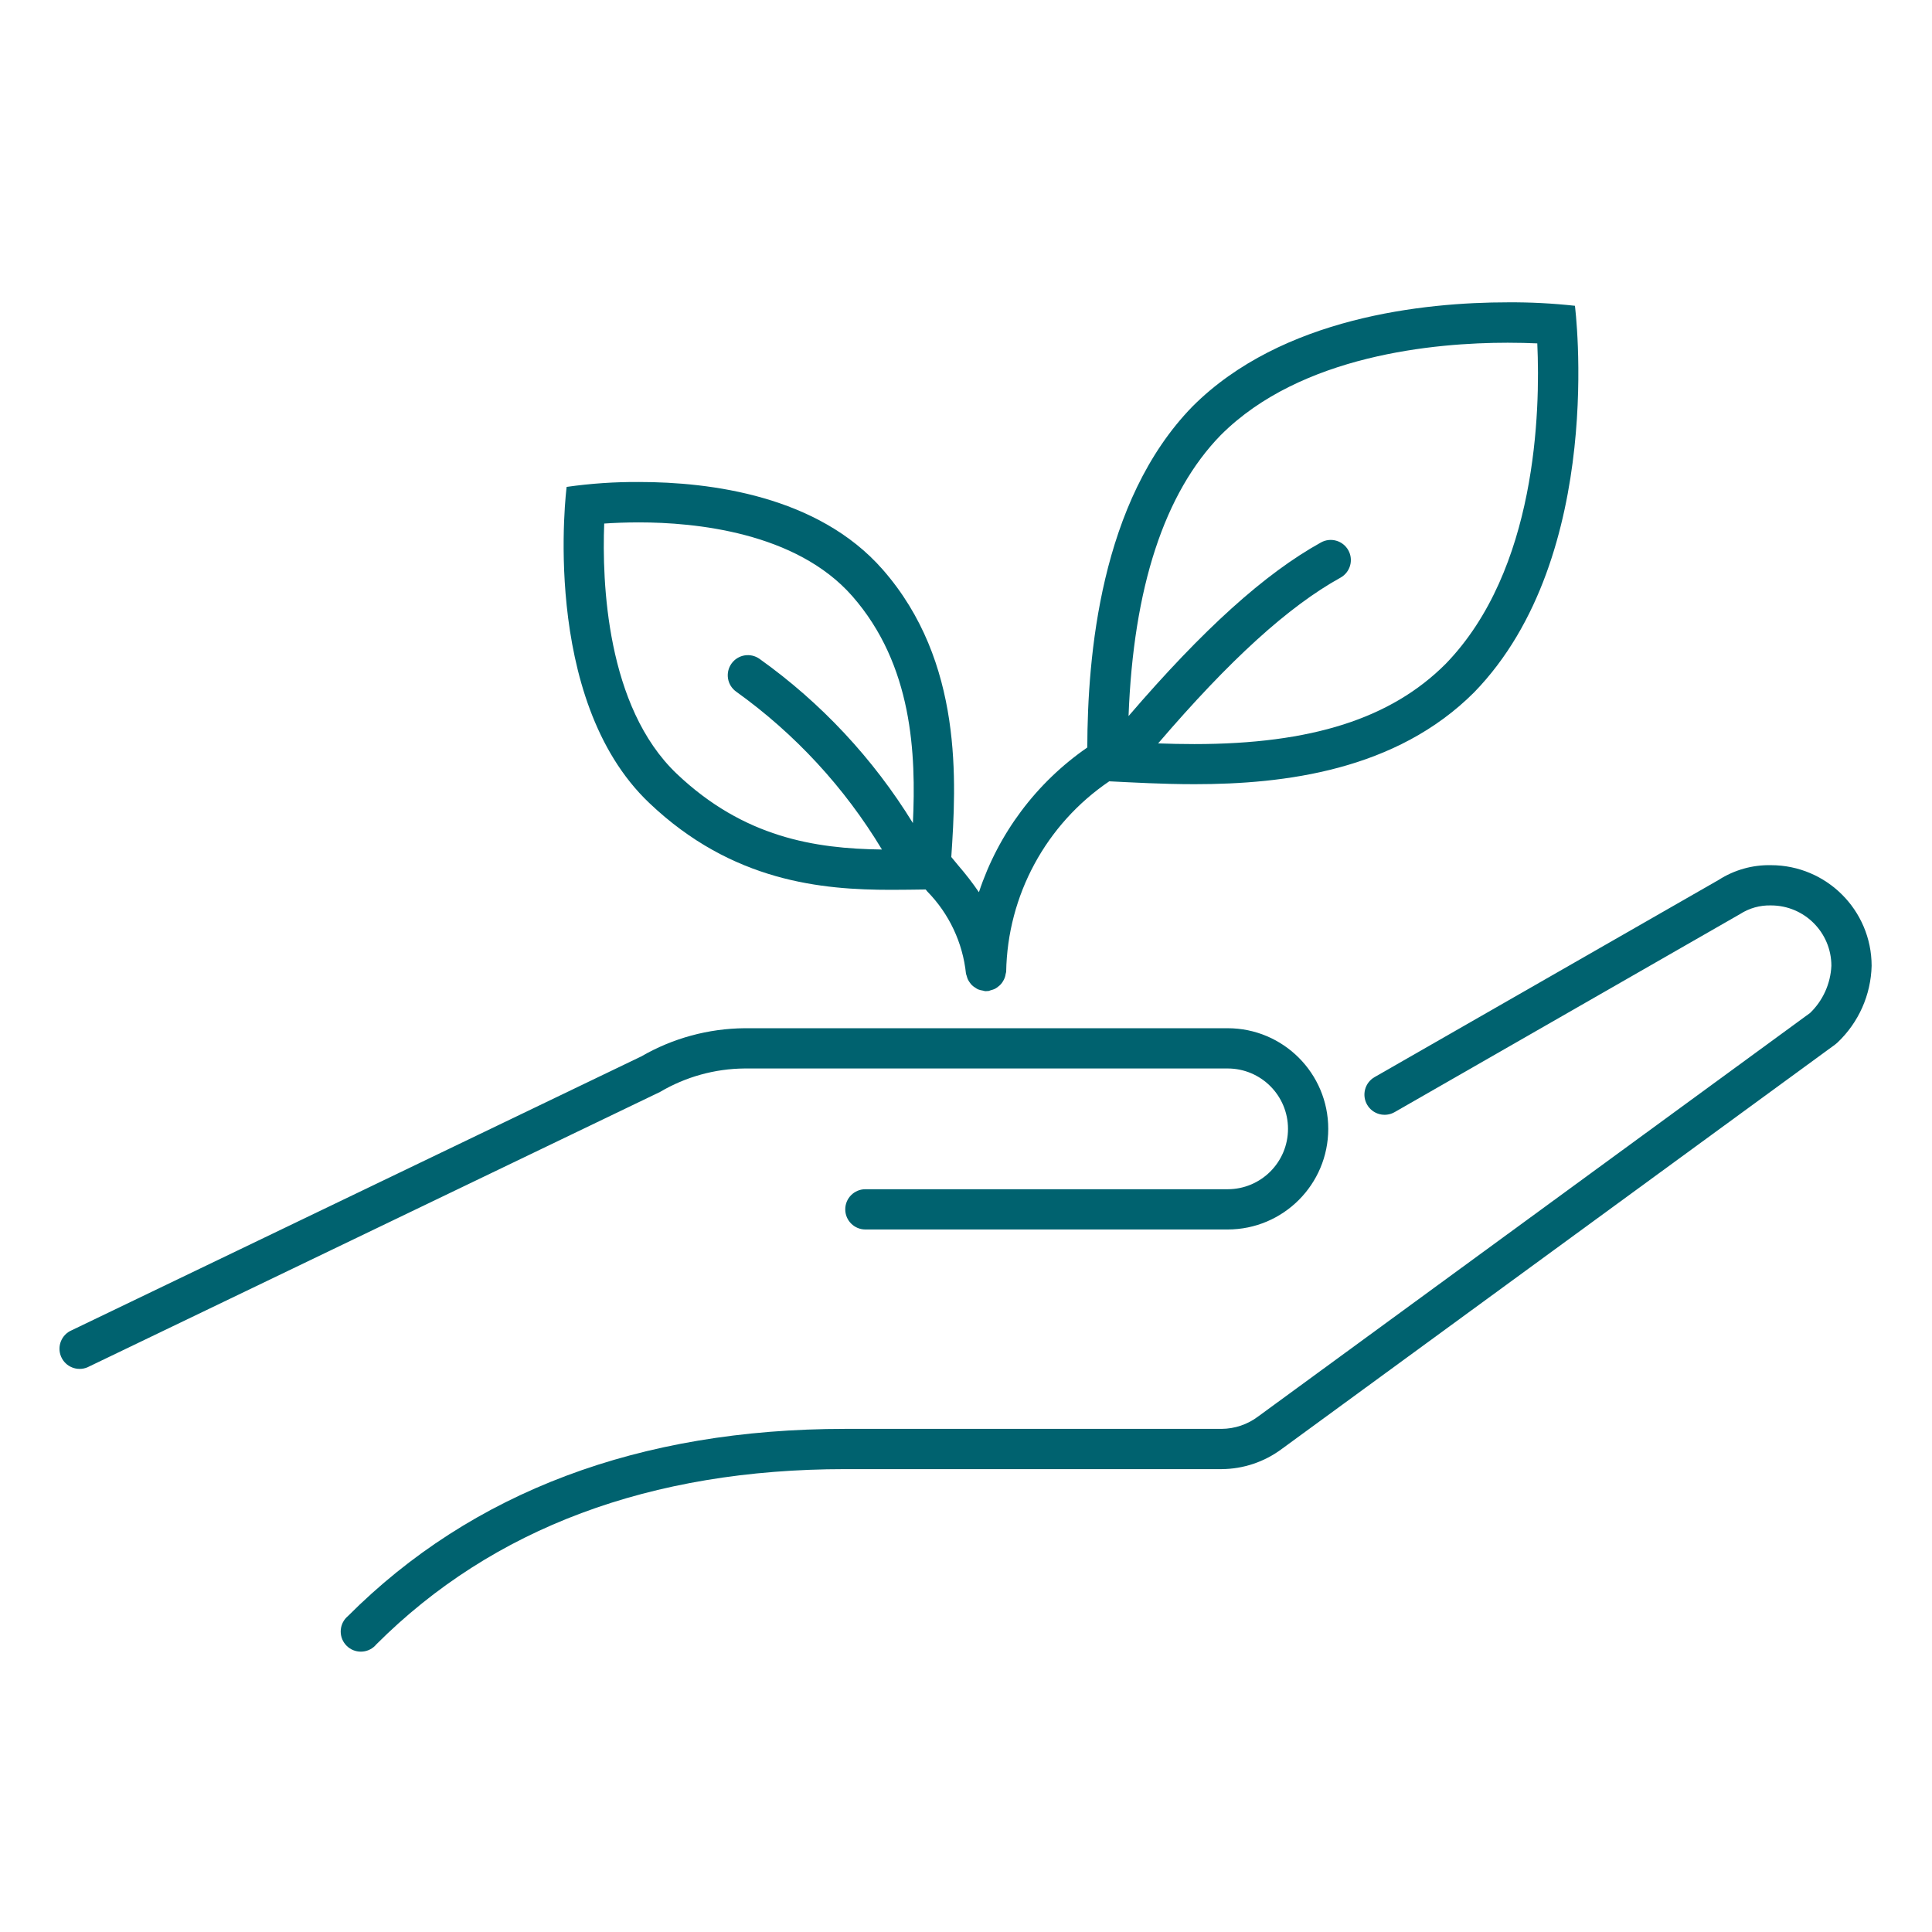 <?xml version="1.0" encoding="UTF-8"?> <svg xmlns="http://www.w3.org/2000/svg" xmlns:xlink="http://www.w3.org/1999/xlink" width="96" height="96" overflow="hidden"> <defs> <clipPath id="clip0"> <rect x="416" y="312" width="96" height="96"></rect> </clipPath> </defs> <g clip-path="url(#clip0)" transform="translate(-416 -312)"> <path d="M453 365.092 477 365.092C478.657 365.092 480 366.435 480 368.092 480 369.749 478.657 371.092 477 371.092L459 371.092C458.448 371.092 458 371.54 458 372.092 458 372.644 458.448 373.092 459 373.092L477 373.092C479.761 373.092 482 370.853 482 368.092 482 365.331 479.761 363.092 477 363.092L453 363.092C451.196 363.107 449.427 363.589 447.866 364.492L419.563 378.1C419.055 378.317 418.819 378.904 419.036 379.412 419.252 379.92 419.84 380.156 420.348 379.94 420.376 379.928 420.403 379.914 420.43 379.9L448.793 366.26C450.068 365.507 451.519 365.104 453 365.092Z" fill="#00626F" fill-rule="nonzero" fill-opacity="1"></path> <path d="M504 354.99C503.08 354.971 502.175 355.225 501.4 355.722L484.3 365.522C483.82 365.798 483.655 366.411 483.931 366.891 484.207 367.371 484.82 367.536 485.3 367.26L502.458 357.422C502.917 357.125 503.454 356.975 504 356.99 505.657 356.99 507 358.333 507 359.99 506.96 360.877 506.582 361.715 505.944 362.332L478.518 382.383C477.994 382.779 477.357 382.995 476.7 383L458 383C447.772 383 439.458 386.127 433.291 392.3 432.866 392.652 432.807 393.283 433.16 393.708 433.512 394.133 434.142 394.192 434.568 393.84 434.616 393.8 434.66 393.755 434.7 393.707 440.481 387.928 448.319 385 458 385L476.7 385C477.777 384.994 478.824 384.643 479.688 384L507.189 363.9 507.307 363.8C508.356 362.806 508.965 361.435 509 359.991 508.997 357.231 506.76 354.993 504 354.99Z" fill="#00626F" fill-rule="nonzero" fill-opacity="1"></path> <path d="M460.277 356.215C460.893 356.215 461.459 356.205 461.996 356.198L462.078 356.298C463.163 357.405 463.84 358.846 464 360.387 464.009 360.424 464.021 360.461 464.036 360.497 464.05 360.552 464.067 360.605 464.089 360.657 464.119 360.72 464.155 360.78 464.198 360.836 464.228 360.879 464.261 360.918 464.298 360.955 464.35 361.005 464.409 361.049 464.472 361.085 464.512 361.114 464.555 361.139 464.599 361.161 464.676 361.191 464.755 361.211 464.837 361.222 464.872 361.233 464.909 361.242 464.945 361.249L464.995 361.249C465.04 361.249 465.085 361.246 465.13 361.24 465.168 361.229 465.205 361.216 465.241 361.201 465.31 361.186 465.377 361.163 465.441 361.132 465.493 361.103 465.543 361.07 465.589 361.032 465.691 360.959 465.776 360.866 465.839 360.757 465.873 360.702 465.902 360.643 465.925 360.582 465.946 360.523 465.961 360.463 465.969 360.401 465.98 360.365 465.99 360.329 465.996 360.292 466.061 356.49 467.972 352.958 471.118 350.823 472.304 350.88 473.759 350.966 475.357 350.966 479.812 350.966 485.37 350.291 489.257 346.394 495.857 339.594 494.257 327.194 494.257 327.194 493.15 327.073 492.037 327.015 490.924 327.023 486.777 327.023 479.702 327.749 475.257 332.194 470.657 336.911 470.04 344.635 470.027 349.143 467.497 350.89 465.607 353.415 464.642 356.334 464.326 355.872 463.984 355.429 463.617 355.006 463.502 354.868 463.385 354.727 463.269 354.584 463.515 350.891 463.884 344.884 459.856 340.294 456.646 336.634 451.303 335.95 447.756 335.95 446.552 335.942 445.348 336.024 444.156 336.194 444.156 336.194 442.799 346.709 448.256 351.894 452.384 355.829 456.868 356.215 460.277 356.215ZM476.664 333.615C480.653 329.626 487.306 329.03 490.917 329.03 491.467 329.03 491.963 329.044 492.387 329.063 492.542 332.437 492.358 340.327 487.834 344.988 485.12 347.707 481.152 348.973 475.347 348.973 474.72 348.973 474.12 348.959 473.547 348.939 477.109 344.783 480.016 342.139 482.608 340.704 483.091 340.436 483.266 339.828 482.999 339.345 482.731 338.861 482.122 338.686 481.639 338.954 478.849 340.499 475.781 343.269 472.077 347.581 472.318 341.208 473.849 336.5 476.664 333.614ZM446.023 338.015C446.513 337.981 447.099 337.957 447.749 337.957 450.506 337.957 455.549 338.432 458.349 341.62 461.349 345.042 461.523 349.465 461.361 352.898 459.393 349.697 456.802 346.922 453.743 344.74 453.293 344.419 452.669 344.523 452.348 344.973 452.027 345.423 452.131 346.047 452.581 346.368 455.504 348.462 457.968 351.131 459.823 354.212 456.483 354.17 452.96 353.612 449.63 350.451 446.125 347.122 445.911 340.908 446.023 338.014Z" fill="#00626F" fill-rule="nonzero" fill-opacity="1"></path> </g> </svg> 